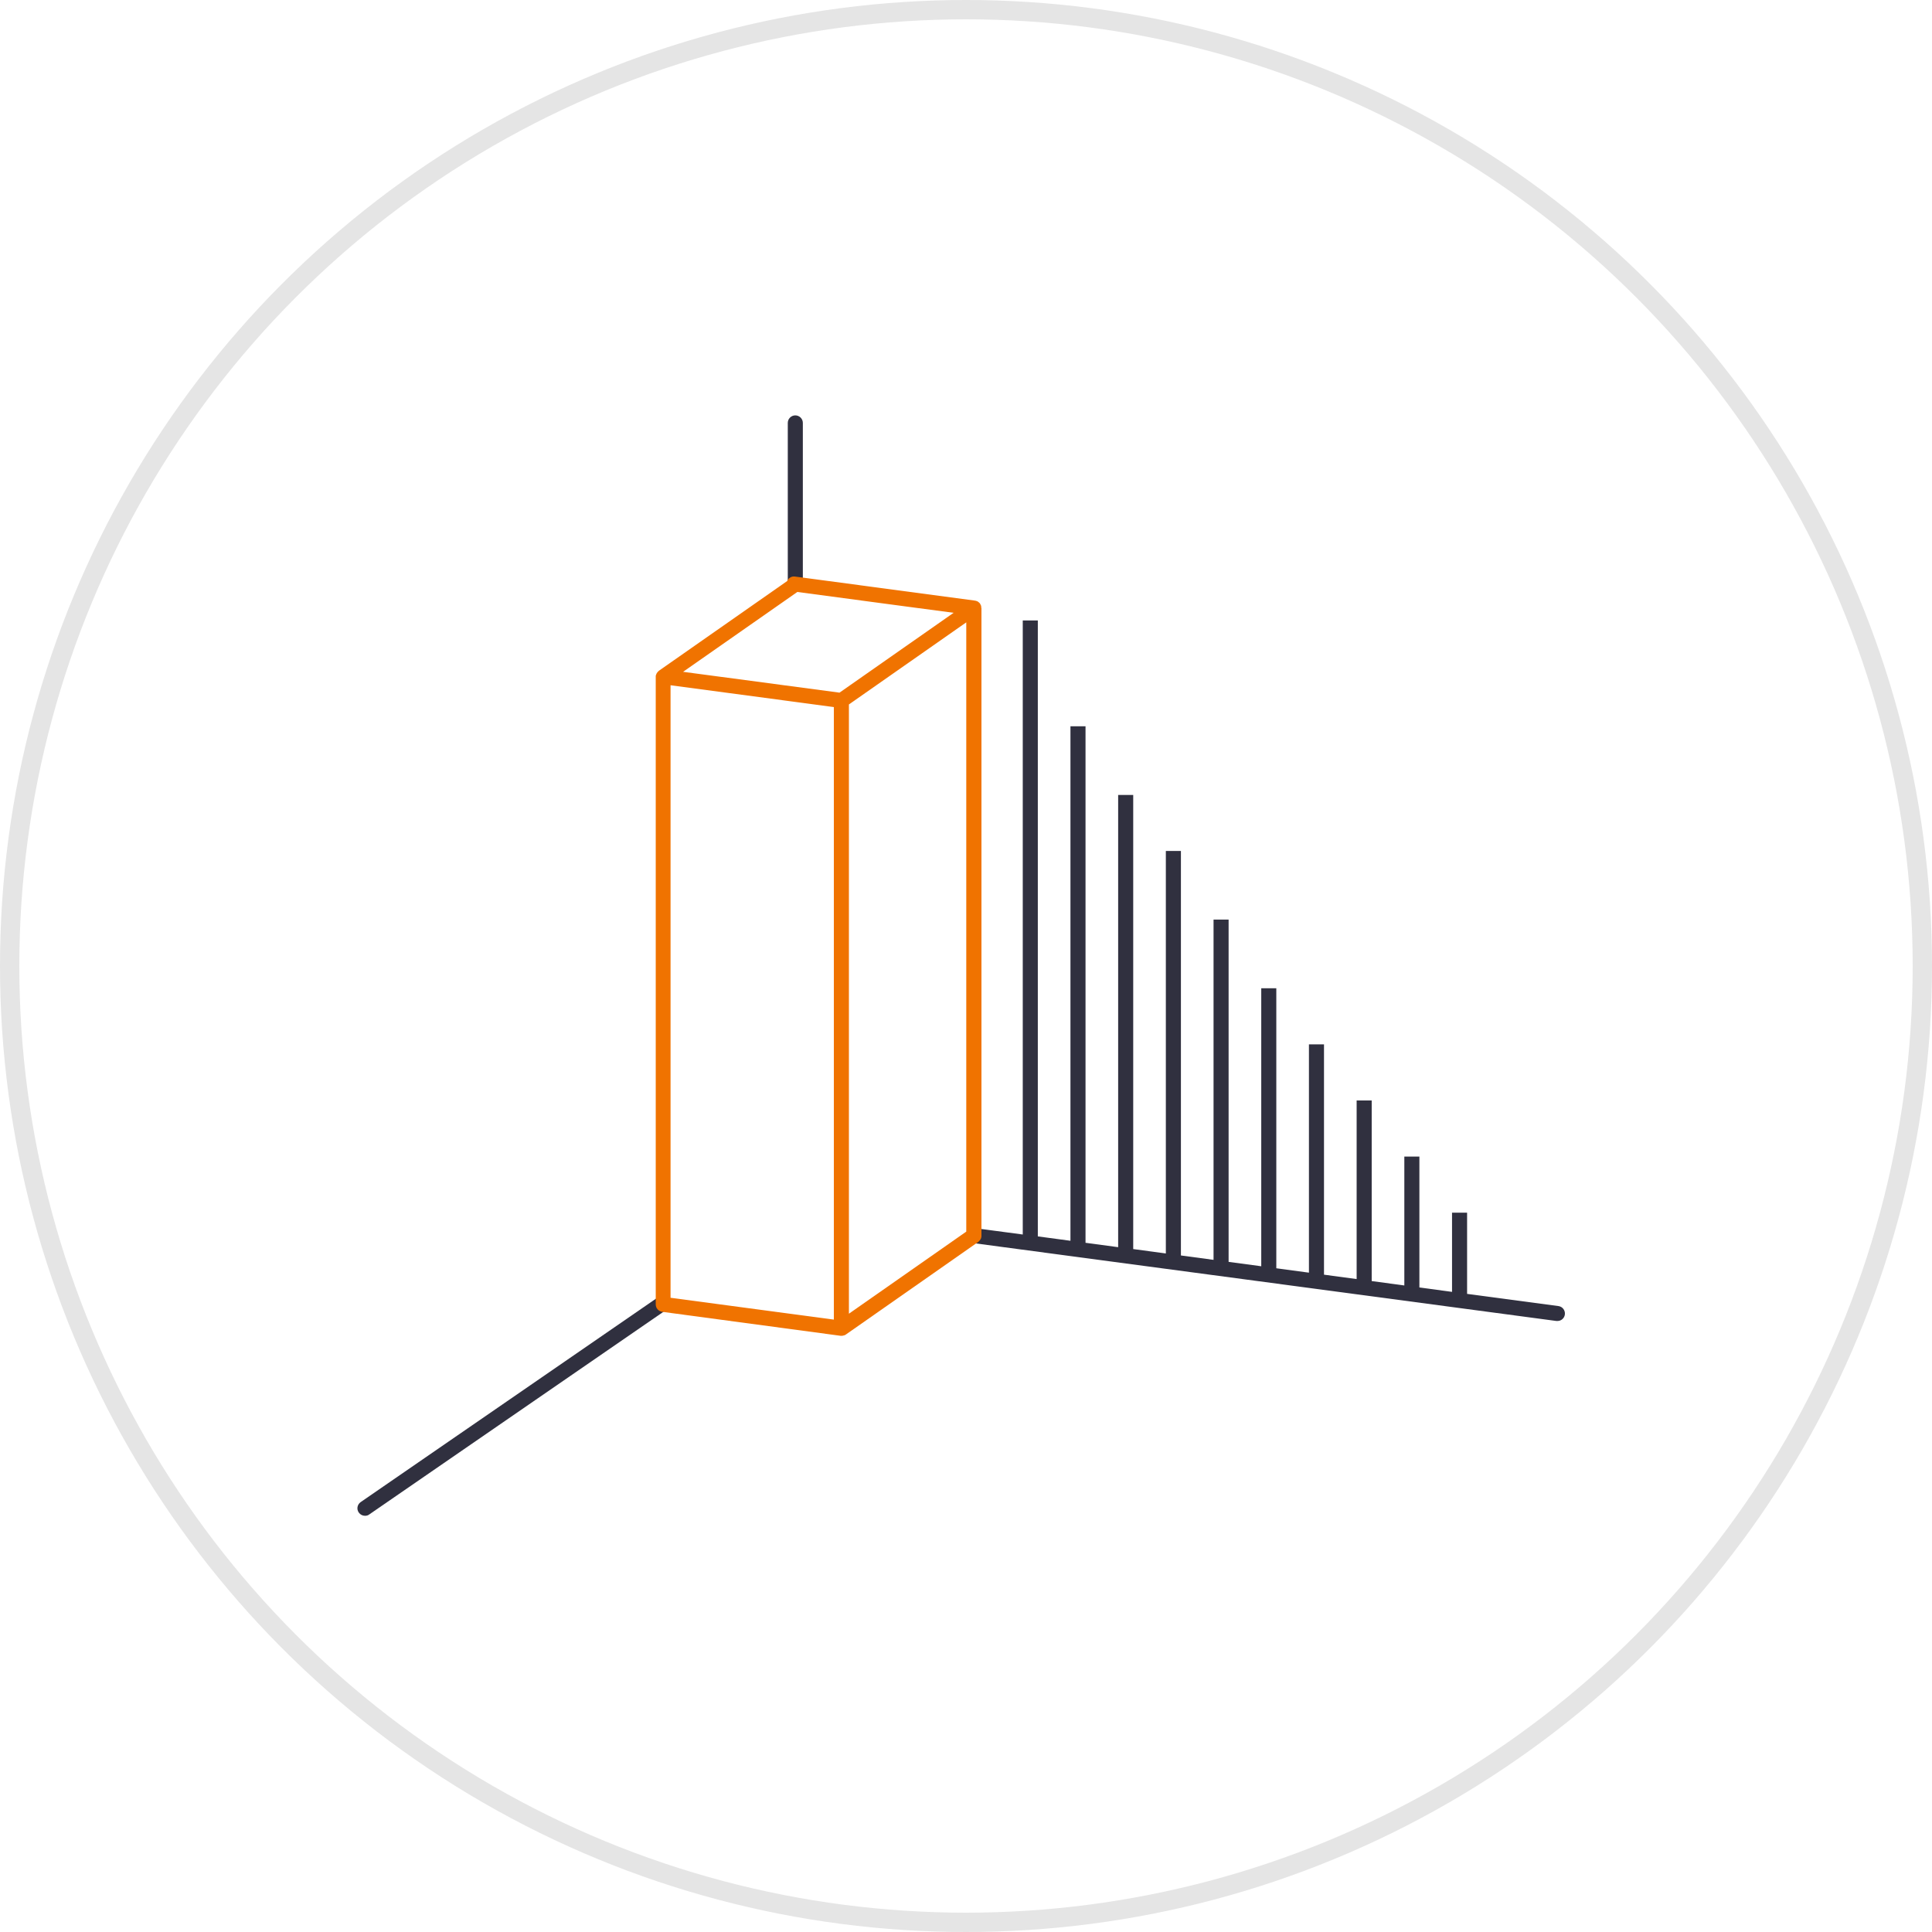<svg width="200" height="200" viewBox="0 0 200 200" fill="none" xmlns="http://www.w3.org/2000/svg">
<circle cx="100" cy="100" r="99" stroke="#E5E5E5" stroke-width="2"/>
<path d="M68.194 134.241L37.334 155.498C36.983 155.745 36.892 156.226 37.139 156.576C37.295 156.797 37.529 156.914 37.789 156.914C37.945 156.914 38.101 156.875 38.231 156.771L69.09 135.514C69.441 135.267 69.532 134.786 69.285 134.435C69.038 134.085 68.558 133.994 68.207 134.241H68.194Z" fill="#30303F"/>
<path d="M82.33 43C81.902 43 81.551 43.351 81.551 43.78V60.476C81.551 60.905 81.902 61.256 82.33 61.256C82.759 61.256 83.11 60.905 83.11 60.476V43.78C83.11 43.351 82.759 43 82.33 43Z" fill="#30303F"/>
<path d="M161.319 135.202L151.873 133.942V125.535H150.314V133.734L146.935 133.279V119.727H145.376V133.071L141.998 132.616V113.919H140.439V132.408L137.06 131.954V108.111H135.501V131.746L132.123 131.291V102.302H130.564V131.083L127.185 130.628V95.195H125.626V130.42L122.248 129.966V88.088H120.688V129.758L117.31 129.303V82.292H115.751V129.108L112.373 128.653V75.185H110.813V128.445L107.435 127.991V64.231H105.876V127.796L101.094 127.159C100.678 127.107 100.276 127.406 100.224 127.835C100.172 128.264 100.471 128.653 100.899 128.705L161.124 136.748C161.124 136.748 161.189 136.748 161.228 136.748C161.618 136.748 161.943 136.462 161.995 136.073C162.047 135.644 161.748 135.254 161.319 135.202Z" fill="#30303F"/>
<path d="M101.587 62.932C101.587 62.932 101.587 62.88 101.574 62.854C101.574 62.815 101.574 62.789 101.574 62.75C101.574 62.724 101.561 62.711 101.548 62.685C101.535 62.633 101.509 62.594 101.483 62.555C101.483 62.529 101.47 62.503 101.457 62.49C101.457 62.477 101.431 62.464 101.418 62.438C101.379 62.399 101.34 62.373 101.301 62.334C101.275 62.321 101.262 62.295 101.236 62.282C101.223 62.282 101.197 62.269 101.184 62.256C101.145 62.23 101.093 62.217 101.041 62.204C101.015 62.204 100.976 62.178 100.95 62.178C100.95 62.178 100.95 62.178 100.937 62.178L82.292 59.684C81.941 59.632 81.616 59.84 81.486 60.151L68.22 69.429C68.22 69.429 68.22 69.429 68.207 69.442C68.116 69.507 68.051 69.598 67.986 69.689C67.973 69.715 67.96 69.754 67.947 69.78C67.921 69.832 67.895 69.897 67.882 69.962C67.882 69.987 67.882 70.001 67.882 70.026C67.882 70.04 67.882 70.052 67.882 70.066V135.033C67.882 135.423 68.168 135.748 68.558 135.8L87.021 138.282C87.021 138.282 87.086 138.282 87.125 138.282C87.216 138.282 87.294 138.269 87.385 138.23C87.385 138.23 87.411 138.23 87.424 138.23C87.45 138.23 87.463 138.204 87.489 138.191C87.515 138.178 87.554 138.165 87.58 138.139L101.288 128.549C101.288 128.549 101.314 128.51 101.34 128.497C101.379 128.458 101.418 128.419 101.444 128.38C101.47 128.341 101.509 128.302 101.522 128.263C101.548 128.225 101.561 128.173 101.574 128.134C101.587 128.082 101.6 128.03 101.6 127.978C101.6 127.952 101.6 127.939 101.6 127.913V62.932H101.587ZM82.538 61.282L98.716 63.439L86.904 71.703L70.714 69.546L82.538 61.282ZM87.879 72.924L100.028 64.426V127.497L87.879 135.995V72.924ZM69.415 70.936L86.32 73.197V136.605L69.415 134.344V70.949V70.936Z" fill="#F07300"/>
</svg>
